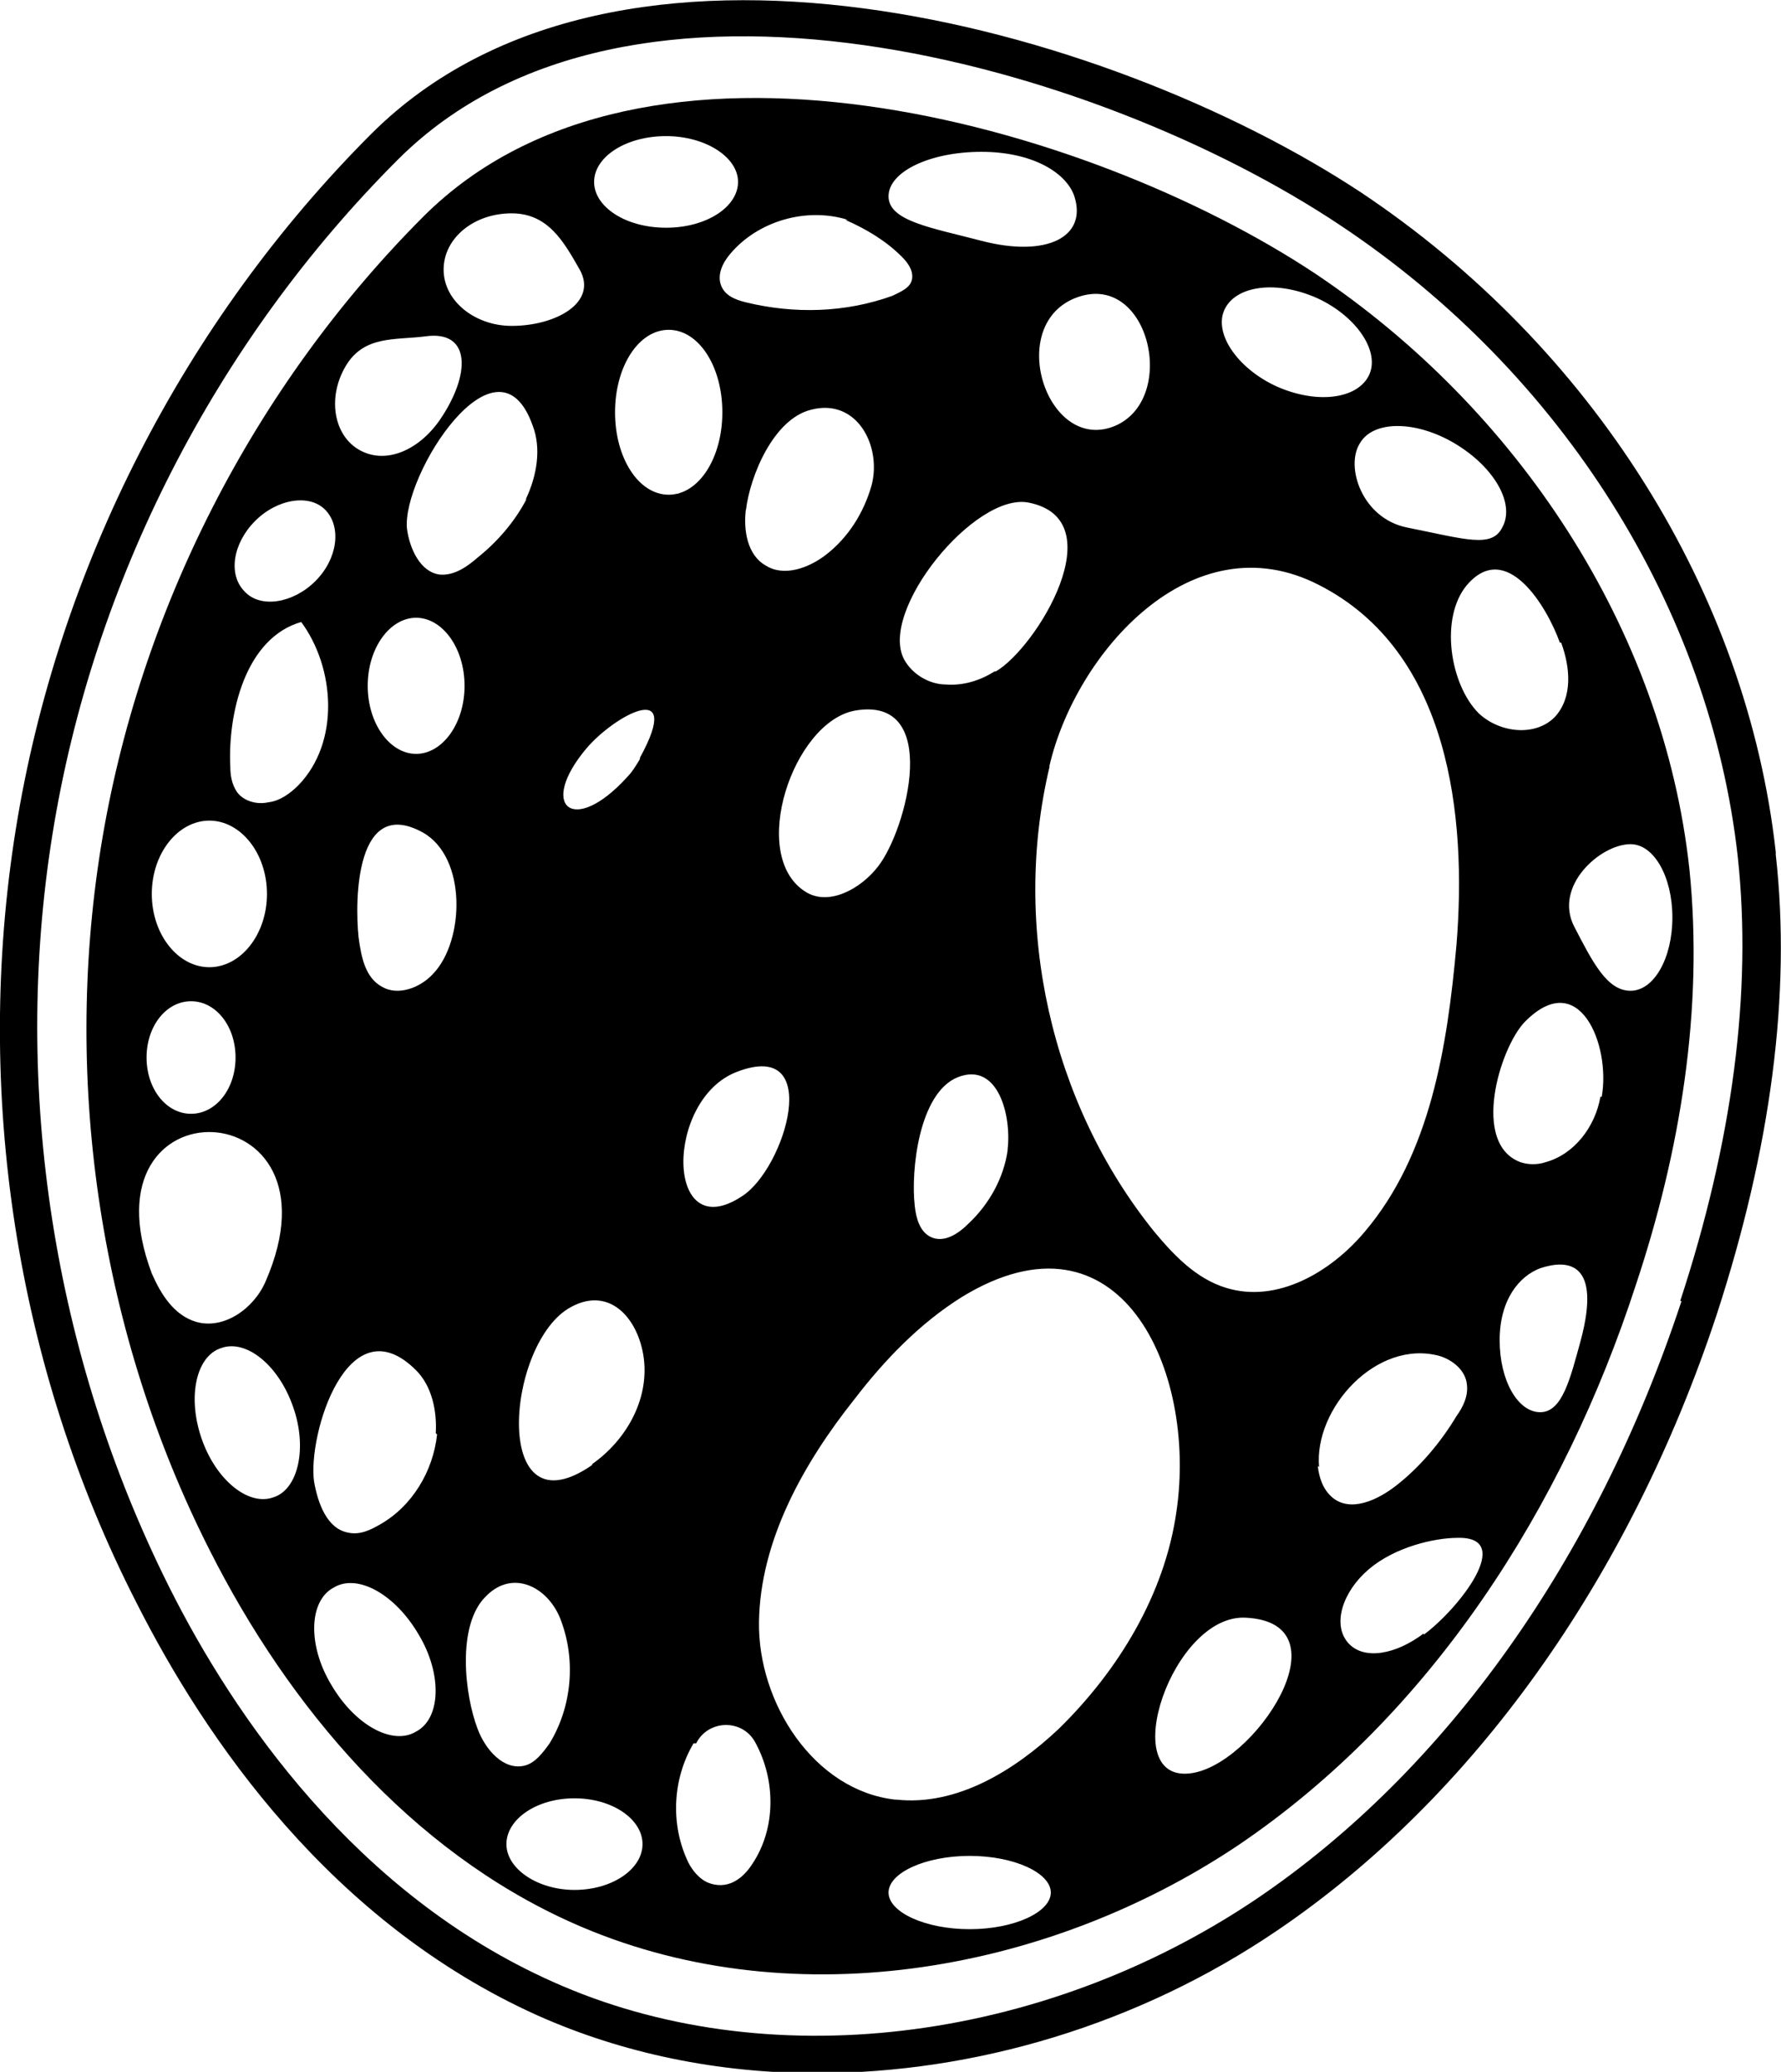 <?xml version="1.0" encoding="UTF-8"?>
<svg id="Layer_1" xmlns="http://www.w3.org/2000/svg" version="1.1" viewBox="0 0 136.1 158.3">
  <!-- Generator: Adobe Illustrator 29.5.1, SVG Export Plug-In . SVG Version: 2.1.0 Build 141)  -->
  <path d="M135.7,65.1c-2.2-19.8-14-38.6-31.7-50.4C84.6,1.9,47.2-8.5,28.4,10.2,14.1,24.5,4.4,43.4,1.2,63.4s0,41,9.2,59c5.3,10.5,14.9,24.5,30.7,31.6,6.5,2.9,13.8,4.4,21.3,4.4,12.1,0,24.6-3.7,35.2-10.9,14.9-10.1,26.9-26.8,33.6-47.1,4.1-12.6,5.7-24.4,4.5-35.1h0ZM128.5,99.4c-6.5,19.7-18,35.9-32.5,45.7-16.5,11.1-37.6,13.6-53.8,6.3-15-6.7-24.3-20.2-29.3-30.2C4.1,103.6.9,83.2,4,63.8S16.5,26.1,30.4,12.2c17.6-17.6,53.4-7.4,72,5,17,11.3,28.3,29.3,30.4,48.3,1.1,10.3-.4,21.7-4.4,33.9h0Z"/>
  <path d="M100.5,20.9C83,9.3,49.2-.2,32.4,16.5c-13,13-21.8,30.2-24.7,48.3-2.9,18.1,0,37.2,8.3,53.6,6.1,12.1,15.4,23,27.7,28.5,16.3,7.3,36.1,4,50.9-5.9,14.8-10,24.9-25.9,30.4-42.8,3.4-10.2,5.2-21.1,4.1-31.8-2-18.4-13.2-35.2-28.6-45.5ZM119.3,49.1c.7,1.9.9,4.2-.5,5.7-1.5,1.5-4.2,1.2-5.8-.3-2.2-2.2-3-7.3-.9-9.8,3-3.5,6.1,1.6,7.1,4.4h0ZM76,51.3c-1.1.7-2.4,1.1-3.7,1-1.3,0-2.6-.8-3.2-1.9-2-3.7,5.4-12.8,9.5-12,6.6,1.3.6,11.1-2.5,12.9ZM77,87.9c-.3,2.1-1.4,4.1-3,5.6-.8.8-1.9,1.5-2.9,1-.8-.4-1.1-1.4-1.2-2.4-.3-2.6.3-8.6,3.3-9.8,3.1-1.2,4.1,3,3.8,5.5h0ZM56.7,91.4c-5.9,3.9-5.9-7.4-.4-9.5,6.7-2.6,3.7,7.4.4,9.5ZM57,39c.3-2.6,2.1-7,5-7.7,3.5-.9,5.4,2.8,4.6,5.8-.6,2.1-1.8,4-3.5,5.3-1.3,1-3.2,1.7-4.6.8-1.4-.8-1.7-2.7-1.5-4.3h0ZM65.3,54.3c6.7-1.2,4,9.1,1.8,11.9-1.3,1.7-3.8,3.1-5.6,1.9-4.3-2.8-.9-12.9,3.8-13.8h0ZM80.2,58.5c2-8.6,10.9-18.8,20.6-13.8,10,5.1,11.3,17.7,10.5,27.5-.7,7.8-2,16-7,21.9-2.6,3.1-6.7,5.5-10.6,4.3-2.3-.7-4-2.5-5.5-4.3-7.9-9.8-10.9-23.3-8-35.5h0ZM111.2,33.9c3,1.8,4.6,4.6,3.6,6.4-.8,1.6-2.8.9-7.3,0-3.4-.7-4.7-4.6-3.6-6.4,1-1.8,4.3-1.8,7.3,0ZM93.6,23.6c.9-1.8,4-2.2,7.1-.8,3,1.4,4.8,4.1,3.9,5.9-.9,1.8-4,2.2-7.1.8-3-1.4-4.8-4.1-3.9-5.9ZM85.3,32.5c-5.2,2.3-8.5-7.5-3.2-9.7,5.6-2.3,8,7.5,3.2,9.7ZM75,11.6c3.9,0,6.5,1.6,7.1,3.4,1,3.1-2.1,4.7-7.1,3.4-3.8-1-7.1-1.5-7.1-3.4s3.2-3.4,7.1-3.4ZM64.6,16.8h0c1.6.7,3.1,1.6,4.3,2.8.4.4.9,1,.8,1.7-.1.7-.9,1-1.5,1.3-3.6,1.3-7.5,1.4-11.2.5-.8-.2-1.6-.5-1.9-1.3-.3-.8.1-1.7.7-2.4,2.1-2.5,5.8-3.6,9-2.6h0ZM50.9,10.4c3,0,5.5,1.6,5.5,3.5s-2.4,3.5-5.5,3.5-5.5-1.6-5.5-3.5,2.4-3.5,5.5-3.5ZM39.1,16.3c2.8,0,4,2.2,5.2,4.3,1.4,2.5-1.8,4.3-5.2,4.3-2.8,0-5.2-1.9-5.2-4.3s2.3-4.3,5.2-4.3ZM40.2,38.2c-.9,1.7-2.2,3.2-3.7,4.4-.8.7-1.8,1.4-2.9,1.3-1.5-.2-2.3-2-2.5-3.5-.4-4.1,6.9-15.5,9.6-7.9.7,1.8.3,3.9-.5,5.6ZM26.4,28c1.4-2.4,3.8-2,6.1-2.3,3.5-.5,3.5,2.9,1.1,6.4-1.6,2.3-4.1,3.4-6.1,2.3s-2.5-4-1.1-6.4ZM19.5,39.8c1.7-1.7,4.2-2.1,5.4-.8s.9,3.7-.8,5.4c-1.7,1.7-4.2,2.1-5.4.8-1.3-1.3-.9-3.7.8-5.4h0ZM23,47.5c2.6,3.5,3,9.2-.2,12.5-.6.6-1.4,1.2-2.3,1.3-.9.2-1.9-.1-2.4-.8-.4-.6-.5-1.3-.5-1.9-.2-4,1.1-9.9,5.5-11.1h0ZM16,62.7c2.4,0,4.4,2.5,4.4,5.6s-2,5.6-4.4,5.6-4.4-2.5-4.4-5.6,2-5.6,4.4-5.6ZM14.6,76.5c1.9,0,3.4,1.9,3.4,4.3s-1.5,4.3-3.4,4.3-3.4-1.9-3.4-4.3,1.5-4.3,3.4-4.3ZM11.6,97.3c-5.6-14.9,15.1-14.1,8.7.6-.9,2.1-3.2,3.7-5.3,3.1-1.7-.5-2.7-2.1-3.4-3.7h0ZM20.9,114.4c-1.9.7-4.4-1.3-5.5-4.5s-.4-6.3,1.5-6.9c1.9-.7,4.4,1.3,5.5,4.5,1.1,3.1.4,6.3-1.5,6.9ZM31.8,132.3c-1.8,1.1-4.7-.5-6.5-3.6-1.8-3-1.7-6.4.2-7.4,1.8-1.1,4.7.5,6.5,3.6,1.8,3,1.7,6.4-.2,7.4ZM33.4,109.6c-.3,2.8-1.9,5.5-4.4,6.9-.7.4-1.5.8-2.4.6-1.6-.3-2.3-2.2-2.6-3.9-.5-3.6,2.6-13.7,7.8-8.5,1.2,1.2,1.6,3.1,1.5,4.8h0ZM33.1,74.4c-1,1.1-2.7,1.7-3.9,1-1.3-.7-1.6-2.3-1.8-3.8-.3-2.9-.2-10.8,4.9-8,3.4,1.9,3.2,8.3.8,10.8ZM31.8,57.6c-2,0-3.7-2.3-3.7-5.2s1.7-5.2,3.7-5.2,3.7,2.3,3.7,5.2-1.7,5.2-3.7,5.2ZM36.5,132.1c-1-2.6-1.6-7.9.6-10.1,2.1-2.2,4.9-.7,5.8,1.9,1.1,3,.8,6.5-.9,9.3-.5.7-1.1,1.5-1.9,1.7-1.6.4-3-1.2-3.6-2.8h0ZM43.9,144.4c-2.8,0-5.2-1.6-5.2-3.5s2.3-3.5,5.2-3.5,5.2,1.6,5.2,3.5-2.3,3.5-5.2,3.5ZM45.3,111.9c-7.7,5.4-6.7-8.9-1.9-11.9,3.1-1.9,5.4.7,5.8,3.8.4,3.2-1.4,6.3-4,8.1h0ZM48.9,58c-.3.5-.6,1-1,1.4-4.1,4.5-6.8,2.2-3.1-2.2,2.1-2.5,7.5-5.5,4.1.7ZM47,31.5c0-3.5,1.8-6.3,4.1-6.3s4.1,2.8,4.1,6.3-1.8,6.3-4.1,6.3-4.1-2.8-4.1-6.3ZM57.5,142.4c-.7,1.1-1.9,2.1-3.5,1.4-.6-.3-1.1-.9-1.4-1.5-1.4-2.9-1.2-6.4.4-9.1h.2c0,0,0,0,0,0,.9-1.8,3.5-1.9,4.5-.1,1.6,2.9,1.6,6.6-.2,9.3h0ZM74.1,147.4c-3.4,0-6.2-1.3-6.2-2.8s2.8-2.8,6.2-2.8,6.2,1.3,6.2,2.8-2.8,2.8-6.2,2.8ZM68.4,137.5c-6.2-.7-10.5-7.4-10.4-13.6s3.4-12.1,7.3-17c2.3-3,5-5.8,8.2-7.8,12.1-7.4,18,5.6,16.4,16.4-.9,6.3-4.4,12.1-9,16.6-3.4,3.2-7.8,5.9-12.4,5.4h0ZM90.9,135.5c-5.6.6-1.3-12.2,4.3-11.9,7.9.4.6,11.4-4.3,11.9ZM100.8,112.1c-.4-4.5,4.4-9.8,9.2-8.5,1,.3,2,1.1,2.1,2.2.1.9-.3,1.7-.8,2.4-1.2,2-2.8,3.9-4.6,5.3-1.4,1.1-3.5,2.1-4.9.9-.7-.6-1-1.5-1.1-2.4h0ZM108.8,124.8c-2.1,1.6-4.6,2.1-5.8.7-1.2-1.4-.4-3.9,1.6-5.6s5-2.4,6.8-2.4c4.4-.1.1,5.4-2.6,7.4ZM120.8,102.4c-.8,2.9-1.4,5.5-3.1,5.5s-3.1-2.4-3.1-5.5,1.5-4.9,3.1-5.5c2.1-.7,4.7-.5,3.1,5.5ZM122.3,83.8c-.4,2.3-2,4.4-4.2,5-.6.2-1.3.2-1.9,0-3.8-1.4-1.6-8.7.3-10.7,4.2-4.3,6.6,1.8,5.9,5.7h0ZM124.6,75.7c-1.8,0-2.9-2.2-4.3-4.9-1.6-3.1,2-6.3,4.3-6.3,1.8,0,3.2,2.5,3.2,5.6s-1.4,5.6-3.2,5.6Z"/>
</svg>